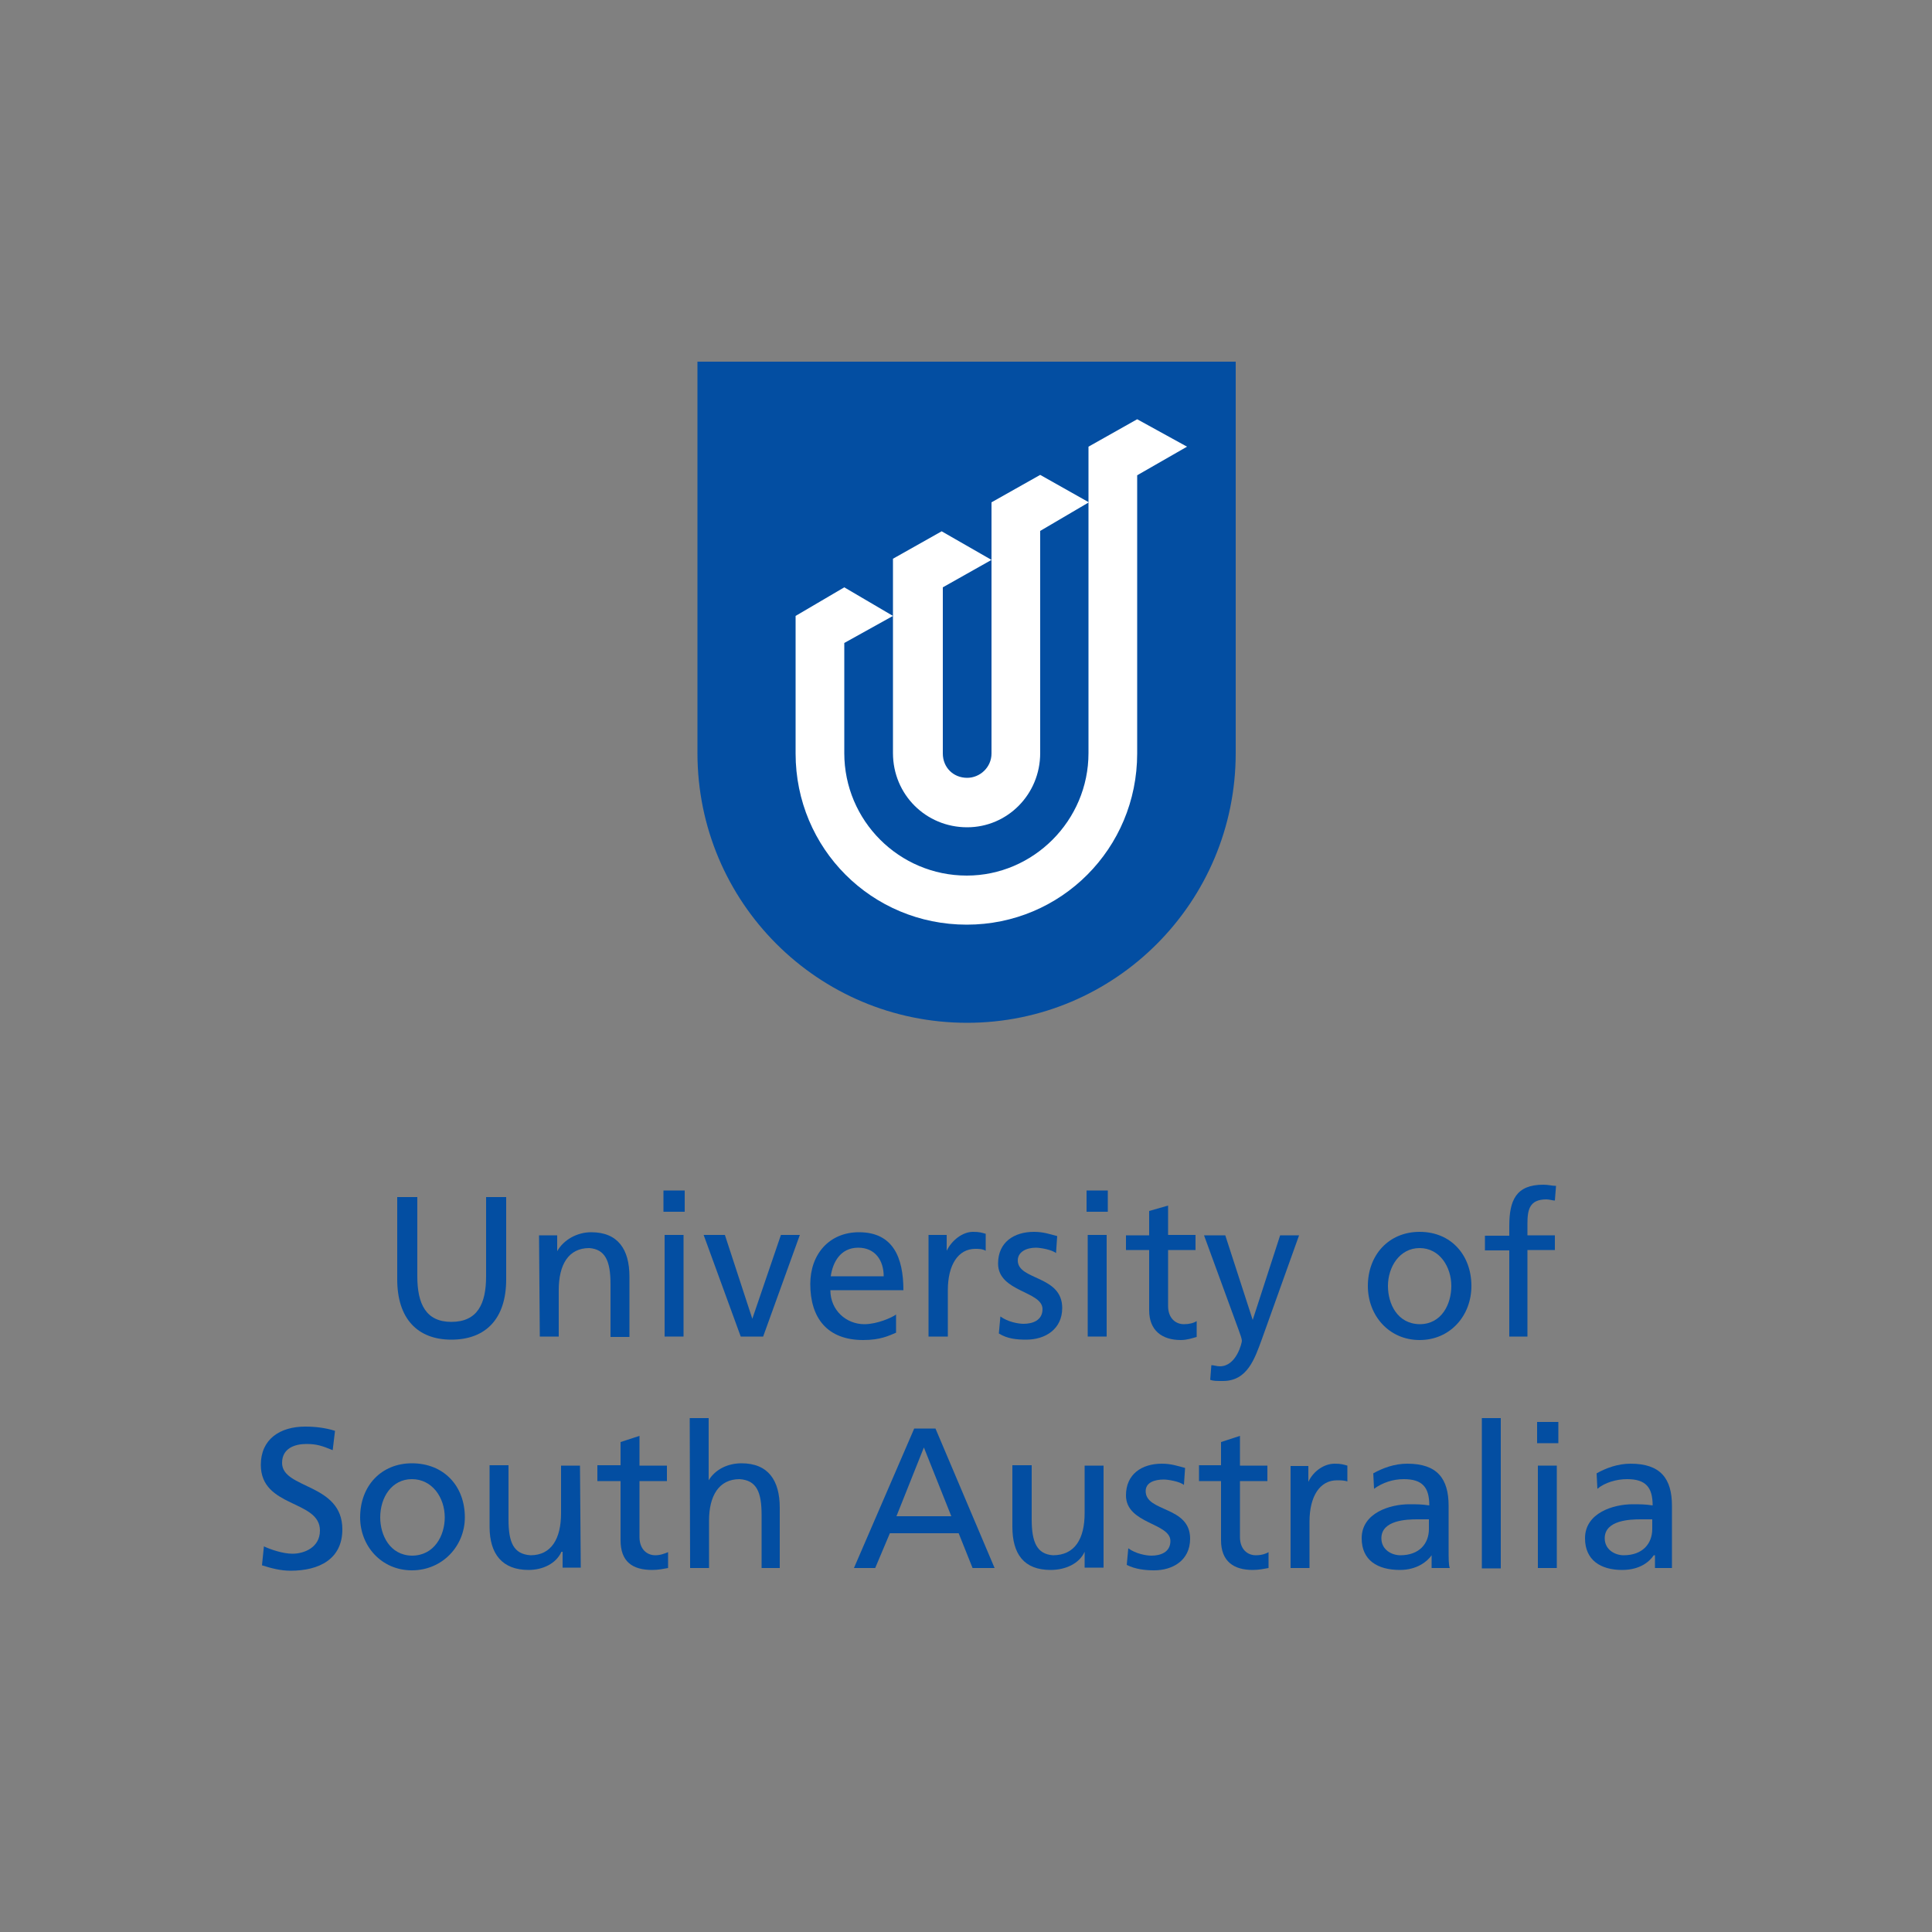 <?xml version="1.0" encoding="utf-8"?>
<!-- Generator: Adobe Illustrator 19.0.0, SVG Export Plug-In . SVG Version: 6.00 Build 0)  -->
<svg version="1.1" id="Layer_1" xmlns="http://www.w3.org/2000/svg" xmlns:xlink="http://www.w3.org/1999/xlink" x="0px" y="0px"
	 viewBox="0 0 500 500" style="enable-background:new 0 0 500 500;" xml:space="preserve">
<rect x="0" y="0" width="500" height="500" fill="#808080" stroke="none"/>
<style type="text/css">
	.st0{fill:#034EA2;}
	.st1{fill:#FFFFFF;}
</style>
<g id="XMLID_1_">
	<path id="XMLID_6_" class="st0" d="M319.8,194.9c0,38.6-31.2,69.8-69.5,69.8c-38.6,0-69.8-31.2-69.8-69.8V93.6h139.3V194.9z"/>
	<path id="XMLID_51_" class="st1" d="M256.6,130l12.6-7.1l12.6,7.1l-12.6,7.4v57.5c0,10.7-8.5,19.2-18.9,19.2
		c-10.7,0-19.2-8.5-19.2-19.2v-50.3l12.6-7.1l12.9,7.4l-12.6,7.1v43c0,3.6,2.7,6.3,6.3,6.3c3.3,0,6.3-2.7,6.3-6.3L256.6,130
		L256.6,130z"/>
	<path id="XMLID_52_" class="st1" d="M218.5,166.4v28.5c0,17.5,14.2,31.7,31.7,31.7c17.2,0,31.5-14.2,31.5-31.7v-79.3l12.6-7.1
		l12.9,7.1l-12.9,7.4v72c0,24.6-19.7,44.3-44.1,44.3c-24.6,0-44.3-19.7-44.3-44.3v-35.6l12.6-7.4l12.6,7.4L218.5,166.4z"/>
	<path id="XMLID_53_" class="st0" d="M86.7,370.3c-2.5-0.8-5.2-1.1-7.7-1.1c-6.6,0-11.5,3.3-11.5,9.9c0,11.2,15.3,9,15.3,17
		c0,4.4-4.1,6-7.1,6c-2.5,0-5.7-1.1-7.4-1.9l-0.5,4.9c2.5,0.8,4.9,1.4,7.4,1.4c7.4,0,13.4-3,13.4-10.7c0-12-15.6-10.4-15.6-17.2
		c0-3.8,3.3-4.9,6.3-4.9c2.7,0,4.1,0.5,6.8,1.6L86.7,370.3z"/>
	<path id="XMLID_56_" class="st0" d="M93.2,392.7c0,7.4,5.5,13.7,13.4,13.7c7.9,0,13.7-6.3,13.7-13.7c0-8.2-5.5-14-13.7-14
		C98.7,378.7,93.2,384.5,93.2,392.7z M98.4,392.7c0-5.2,3-9.9,8.2-9.9s8.5,4.7,8.5,9.9c0,4.7-2.7,9.9-8.5,9.9
		C100.9,402.5,98.4,397.3,98.4,392.7z"/>
	<path id="XMLID_57_" class="st0" d="M150.1,379.3h-4.9v12.3c0,6.6-2.5,10.9-7.9,10.9c-4.4-0.3-5.7-3.3-5.7-9.3v-14h-4.9v15.9
		c0,7.1,3.3,11.2,10.1,11.2c3.6,0,7.1-1.6,8.5-4.7h0.3v4.1h4.7L150.1,379.3L150.1,379.3z"/>
	<path id="XMLID_58_" class="st0" d="M172.6,379.3h-7.1v-7.7l-4.9,1.6v6h-6v4.1h6v15.3c0,5.5,3,7.7,8.2,7.7c1.6,0,3-0.3,4.1-0.5
		v-4.1c-0.8,0.3-1.9,0.8-3.3,0.8c-2.2,0-4.1-1.6-4.1-4.7v-14.5h7.1V379.3z"/>
	<path id="XMLID_59_" class="st0" d="M178.6,405.8h4.9v-12.3c0-6.3,2.5-10.7,7.9-10.7c4.4,0.3,5.7,3.3,5.7,9.3v13.7h4.7v-15.6
		c0-7.1-3-11.5-9.9-11.5c-3.6,0-6.8,1.6-8.5,4.4V367h-4.9L178.6,405.8L178.6,405.8z"/>
	<path id="XMLID_62_" class="st0" d="M221,405.8h5.5l3.8-9h17.8l3.6,9h5.7l-15.3-36.1h-5.5L221,405.8z M246.2,392.4h-14.2l7.1-17.8
		L246.2,392.4z"/>
	<path id="XMLID_63_" class="st0" d="M285.6,379.3h-4.9v12.3c0,6.6-2.5,10.9-8.2,10.9c-4.1-0.3-5.5-3.3-5.5-9.3v-14H262v15.9
		c0,7.1,3,11.2,9.9,11.2c3.8,0,7.4-1.6,8.8-4.7v4.1h4.9L285.6,379.3L285.6,379.3z"/>
	<path id="XMLID_64_" class="st0" d="M291.6,405c2.2,1.1,4.7,1.4,7.1,1.4c4.7,0,9.3-2.5,9.3-8.2c0-8.5-11.5-6.8-11.5-12.3
		c0-2.2,2.2-3,4.7-3c1.1,0,4.1,0.5,5.2,1.4l0.3-4.4c-1.9-0.5-3.6-1.1-6-1.1c-5.2,0-9.3,2.7-9.3,8.2c0,7.4,11.5,7.1,11.5,11.8
		c0,3-2.7,3.8-4.9,3.8c-1.4,0-4.1-0.5-6-1.9L291.6,405z"/>
	<path id="XMLID_65_" class="st0" d="M328,379.3h-7.1v-7.7l-4.9,1.6v6h-5.7v4.1h5.7v15.3c0,5.5,3.3,7.7,8.2,7.7c1.6,0,3-0.3,4.1-0.5
		v-4.1c-0.5,0.3-1.6,0.8-3.3,0.8c-2.2,0-4.1-1.6-4.1-4.7v-14.5h7.1V379.3z"/>
	<path id="XMLID_66_" class="st0" d="M334,405.8h4.9v-12c0-6.6,2.7-10.7,7.1-10.7c0.8,0,1.9,0,2.7,0.3v-4.1
		c-1.1-0.3-1.6-0.5-3.3-0.5c-2.7,0-5.5,1.9-6.8,4.7v-4.1H334V405.8z"/>
	<path id="XMLID_69_" class="st0" d="M355.6,385.3c2.2-1.6,4.9-2.5,7.7-2.5c4.9,0,6.6,2.2,6.6,6.8c-1.9-0.3-3.3-0.3-5.2-0.3
		c-4.9,0-12.3,2.2-12.3,8.8c0,5.7,4.1,8.2,9.9,8.2c4.4,0,7.1-2.2,8.2-3.8v3.3h4.7c-0.3-0.8-0.3-2.2-0.3-5.2v-10.9
		c0-7.1-3-10.9-10.7-10.9c-3.3,0-6.3,1.1-8.8,2.5L355.6,385.3z M369.8,395.7c0,3.8-2.5,6.8-7.4,6.8c-2.2,0-4.9-1.4-4.9-4.4
		c0-4.7,6.6-4.9,9.3-4.9c1.1,0,2.2,0,3,0L369.8,395.7L369.8,395.7z"/>
	<rect id="XMLID_70_" x="383.5" y="367" class="st0" width="4.9" height="38.9"/>
	<path id="XMLID_73_" class="st0" d="M398,405.8h4.9v-26.5H398V405.8z M397.8,373.5h5.5v-5.5h-5.5V373.5z"/>
	<path id="XMLID_76_" class="st0" d="M413.4,385.3c1.9-1.6,4.9-2.5,7.7-2.5c4.9,0,6.6,2.2,6.6,6.8c-1.9-0.3-3.3-0.3-5.2-0.3
		c-4.9,0-12.3,2.2-12.3,8.8c0,5.7,4.1,8.2,9.6,8.2c4.7,0,7.1-2.2,8.2-3.8h0.3v3.3h4.4c0-0.8,0-2.2,0-5.2v-10.9
		c0-7.1-3-10.9-10.7-10.9c-3.3,0-6.3,1.1-8.8,2.5L413.4,385.3z M427.6,395.7c0,3.8-2.5,6.8-7.4,6.8c-2.2,0-4.9-1.4-4.9-4.4
		c0-4.7,6.6-4.9,9.3-4.9c0.8,0,1.9,0,3,0L427.6,395.7L427.6,395.7z"/>
	<path id="XMLID_77_" class="st0" d="M131,309.8h-5.2v20.5c0,7.1-2.2,11.8-9,11.8c-6.6,0-8.8-4.7-8.8-11.8v-20.5h-5.2v21.3
		c0,10.1,5.2,15.6,14,15.6c9,0,14.2-5.5,14.2-15.6V309.8z"/>
	<path id="XMLID_78_" class="st0" d="M139.7,345.9h4.9v-12c0-6.6,2.5-10.9,7.9-10.9c4.1,0.3,5.5,3.3,5.5,9.3v13.7h4.9v-15.6
		c0-7.1-3-11.5-9.9-11.5c-3.6,0-7.1,1.9-8.8,4.9v-4.1h-4.7L139.7,345.9L139.7,345.9z"/>
	<path id="XMLID_81_" class="st0" d="M172,345.9h4.9v-26.3H172V345.9z M171.7,313.6h5.5v-5.5h-5.5V313.6z"/>
	<polygon id="XMLID_82_" class="st0" points="207,319.6 202.1,319.6 194.7,341.3 187.6,319.6 182.1,319.6 191.7,345.9 197.5,345.9 	
		"/>
	<path id="XMLID_85_" class="st0" d="M231.9,340.2c-1.1,0.8-4.9,2.5-8.2,2.5c-4.7,0-8.8-3.6-8.8-8.8h18.9c0-8.5-2.7-15-11.5-15
		c-7.7,0-12.6,5.7-12.6,13.4c0,8.8,4.4,14.5,13.7,14.5c4.4,0,6.6-1.1,8.5-1.9L231.9,340.2L231.9,340.2z M215,330.3
		c0.5-3.6,2.5-7.4,7.1-7.4c4.4,0,6.6,3.3,6.6,7.4H215z"/>
	<path id="XMLID_86_" class="st0" d="M240.4,345.9h4.9v-12c0-6.6,2.7-10.7,7.1-10.7c0.8,0,1.9,0,2.7,0.5v-4.4
		c-1.1-0.3-1.6-0.5-3.3-0.5c-2.7,0-5.5,2.2-6.8,4.9v-4.1h-4.7V345.9z"/>
	<path id="XMLID_87_" class="st0" d="M258.5,345.1c2.2,1.4,4.7,1.6,7.1,1.6c4.9,0,9.3-2.7,9.3-8.2c0-8.5-11.5-7.1-11.5-12.3
		c0-2.2,2.2-3.3,4.7-3.3c1.1,0,4.1,0.5,5.2,1.4l0.3-4.4c-1.9-0.5-3.6-1.1-6-1.1c-5.2,0-9.3,2.7-9.3,8.2c0,7.4,11.5,7.1,11.5,11.8
		c0,3-2.7,3.8-4.9,3.8c-1.4,0-4.1-0.5-6-1.9L258.5,345.1z"/>
	<path id="XMLID_90_" class="st0" d="M281.5,345.9h4.9v-26.3h-4.9V345.9z M281.2,313.6h5.5v-5.5h-5.5V313.6z"/>
	<path id="XMLID_91_" class="st0" d="M309.4,319.6h-7.1V312l-4.9,1.4v6.3h-6v3.8h6v15.6c0,5.2,3.3,7.7,8.2,7.7c1.6,0,3-0.5,4.1-0.8
		v-4.1c-0.8,0.5-1.9,0.8-3.3,0.8c-2.2,0-4.1-1.6-4.1-4.7v-14.5h7.1V319.6z"/>
	<path id="XMLID_92_" class="st0" d="M313.2,357.1c0.8,0.3,1.6,0.3,3.3,0.3c6.3,0,8.2-5.7,10.1-10.9l9.6-26.8h-4.9l-7.1,21.9
		l-7.1-21.9h-5.5l9,24.6c0.3,0.8,0.8,2.2,0.8,2.7c0,0.5-1.4,6.6-5.7,6.6c-0.8,0-1.6-0.3-2.2-0.3L313.2,357.1z"/>
	<path id="XMLID_95_" class="st0" d="M354,332.8c0,7.7,5.5,14,13.4,14c7.9,0,13.4-6.3,13.4-14c0-7.9-5.2-14-13.4-14
		C359.4,318.8,354,324.8,354,332.8z M359.2,332.8c0-4.9,3-9.8,8.2-9.8c5.2,0,8.2,4.9,8.2,9.8c0,4.7-2.5,9.9-8.2,9.9
		C361.6,342.6,359.2,337.4,359.2,332.8z"/>
	<path id="XMLID_96_" class="st0" d="M390.6,345.9h4.7v-22.4h7.1v-3.8h-7.1v-3c0-3.6,0.5-6.3,4.9-6.3c0.8,0,1.6,0.3,2.2,0.3l0.3-3.8
		c-1.1,0-1.9-0.3-3.3-0.3c-7.1,0-8.8,4.1-8.8,10.7v2.5h-6.3v3.8h6.3V345.9z"/>
</g>
</svg>
